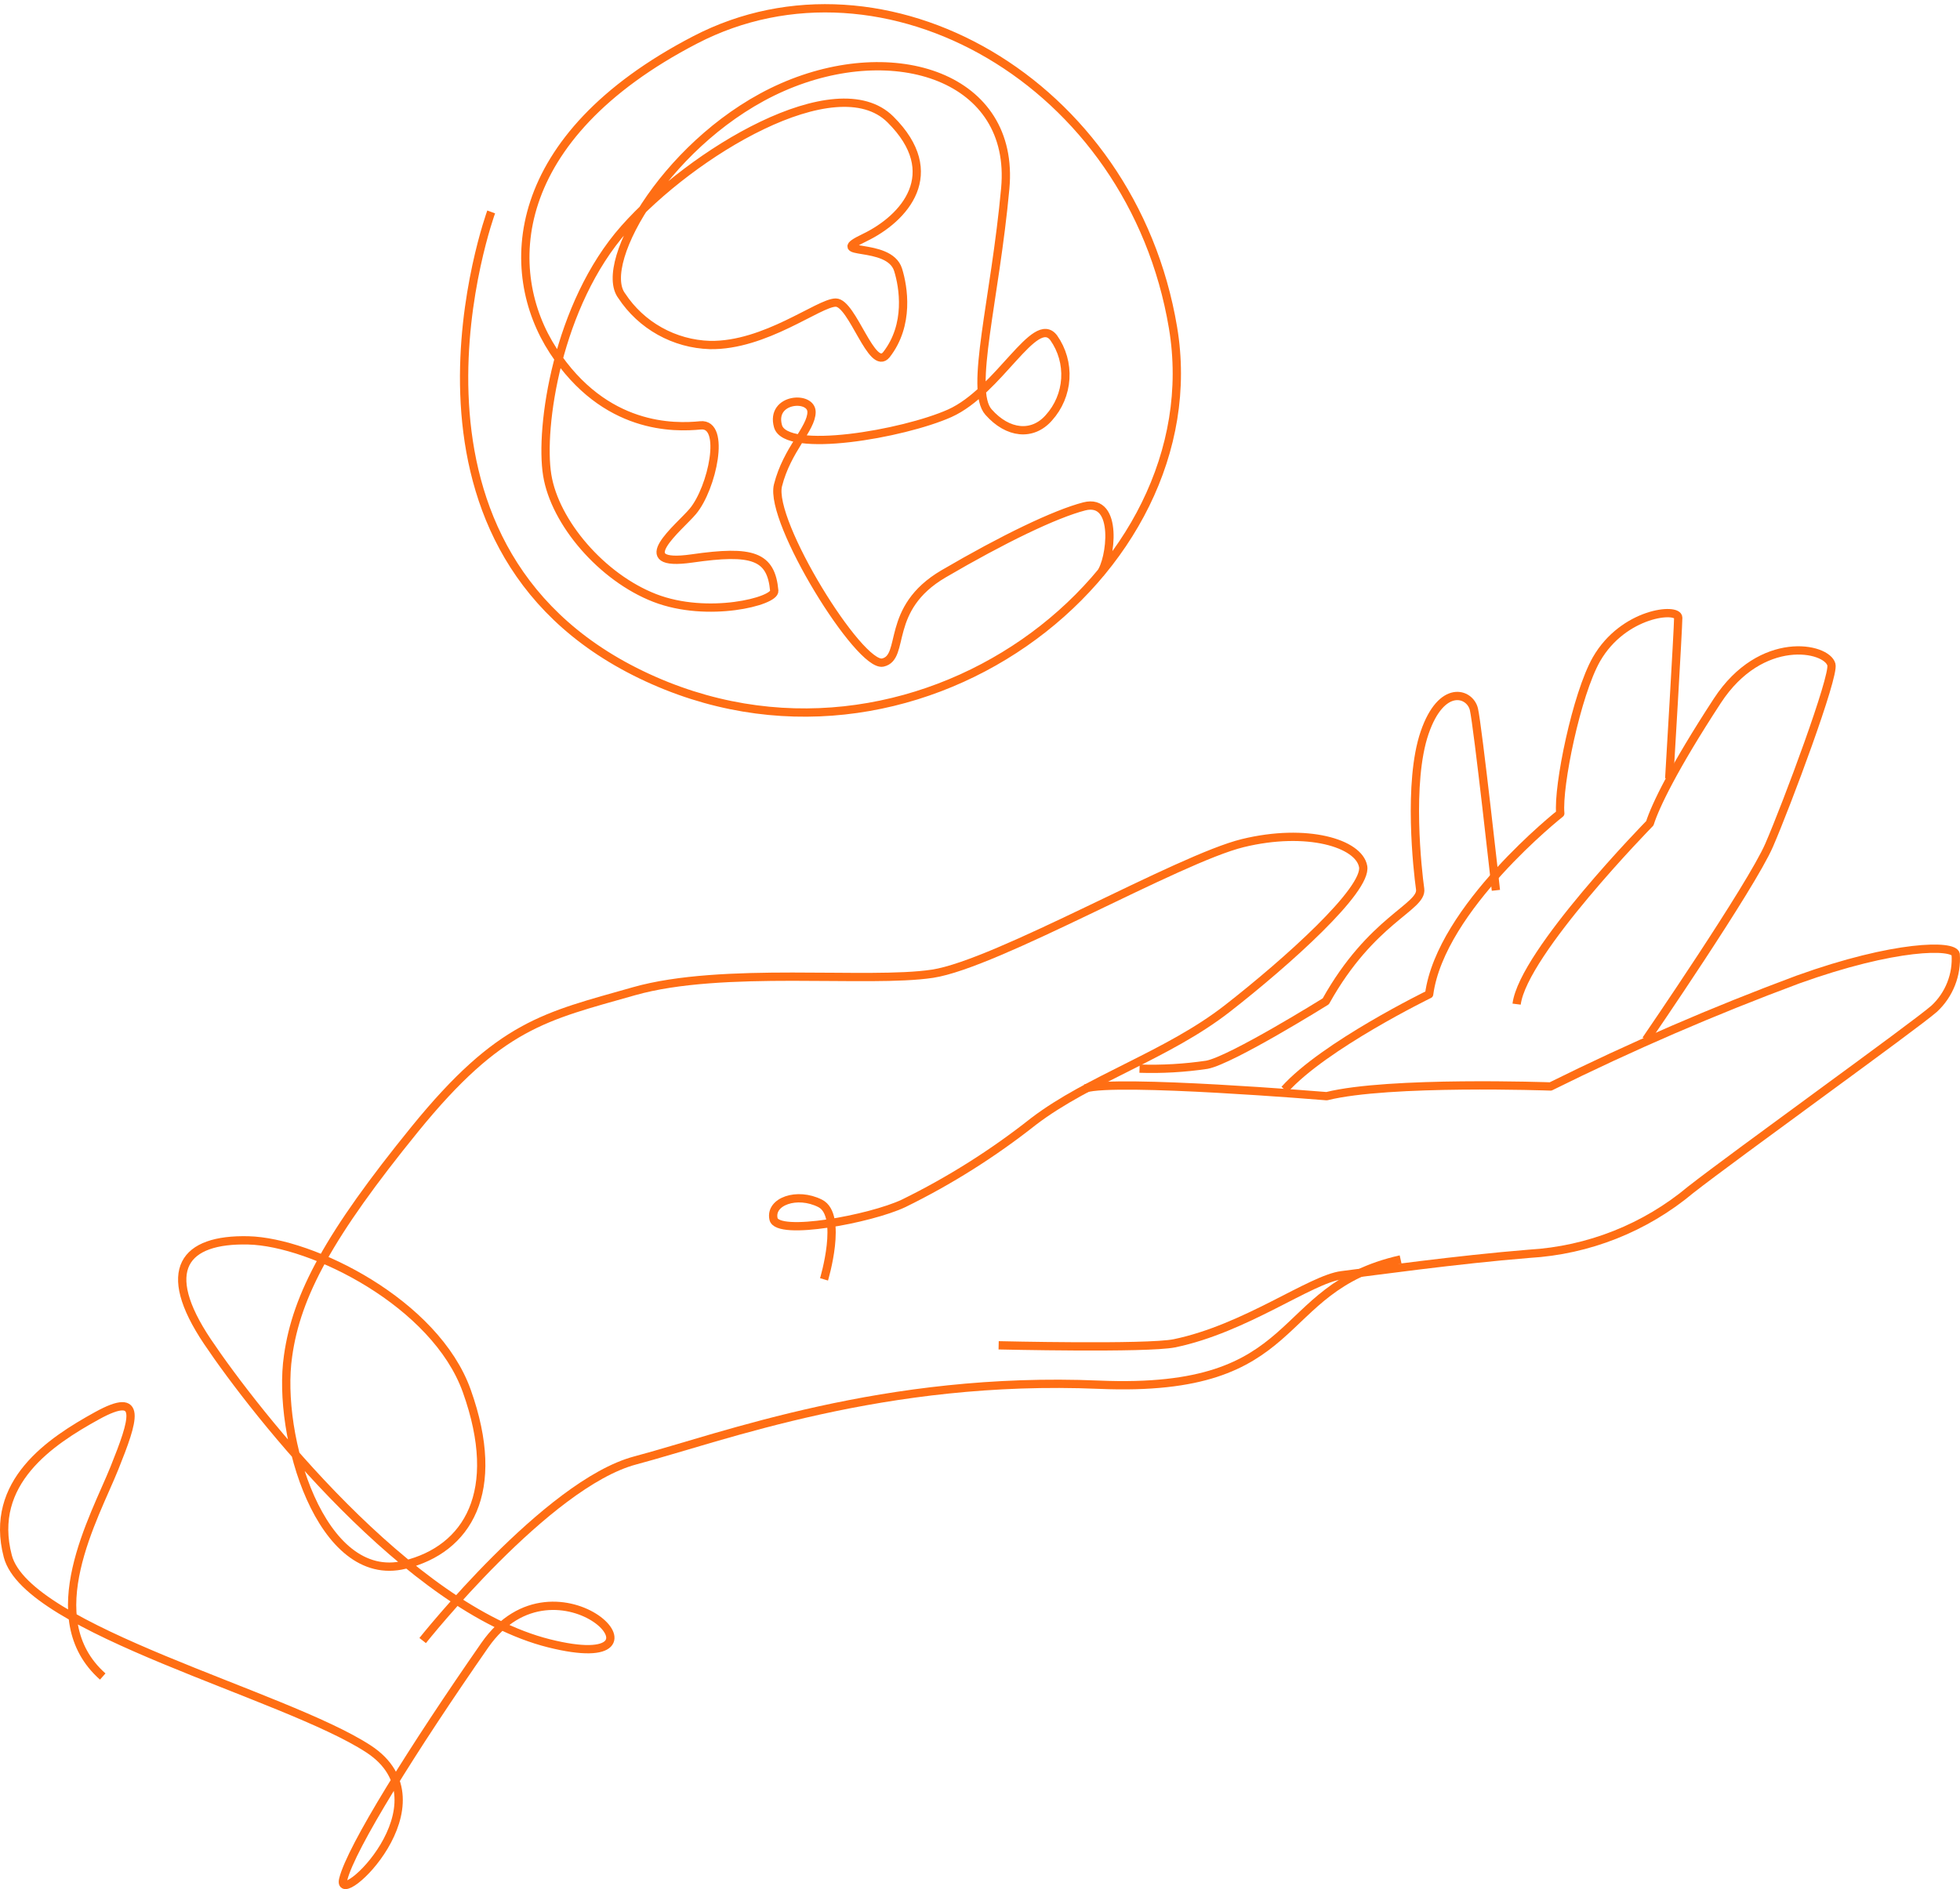 <?xml version="1.0" encoding="UTF-8"?>
<svg width="473px" height="456px" viewBox="0 0 473 456" version="1.1" xmlns="http://www.w3.org/2000/svg" xmlns:xlink="http://www.w3.org/1999/xlink">
    <!-- Generator: Sketch 63.1 (92452) - https://sketch.com -->
    <title>Group</title>
    <desc>Created with Sketch.</desc>
    <g id="Uutishuone" stroke="none" stroke-width="1" fill="none" fill-rule="evenodd" stroke-linejoin="round">
        <g transform="translate(-858, -205)" id="Group" stroke="#FF6E14" stroke-width="2">
            <g transform="translate(859, 207)">
                <path d="M101,394 C101,394 131.015,356.185 152.284,350.527 C173.554,344.87 212.37,330.058 264.219,332.247 C314.489,334.379 305.575,309.079 337,302" id="Path"></path>
                <path d="M240,322.734 C240,322.734 275.78,323.581 282.394,322.253 C299.549,318.723 315.291,306.747 322.809,305.815 C330.327,304.883 350.535,302.056 368.029,300.643 C382.355,299.807 396.031,294.382 407.031,285.168 C417.855,276.693 461.069,245.624 465.788,241.472 C467.575,239.806 468.965,237.762 469.858,235.49 C470.754,233.218 471.13,230.775 470.96,228.339 C470.48,225.994 456.377,225.994 432.891,234.44 C412.556,242 392.634,250.617 373.201,260.255 C373.201,260.255 334.199,258.843 319.163,262.599 C319.163,262.599 268.291,258.391 260.886,260.735" id="Path"></path>
                <path d="M197.86,306.814 C197.86,306.814 202.532,291.302 196.931,288.476 C191.329,285.651 184.743,288.024 185.672,292.234 C186.6,296.444 209.091,292.234 217.057,288.476 C228.18,283.023 238.691,276.392 248.414,268.699 C261.982,258.358 280.701,252.735 295.197,241.433 C309.693,230.13 328.975,212.782 327.962,207.159 C326.948,201.536 314.394,197.75 298.941,201.508 C283.487,205.266 239.519,230.695 224.038,233.041 C208.556,235.386 173.371,231.176 151.95,237.279 C130.529,243.382 119.664,245.247 99.059,270.62 C78.455,295.992 70.573,310.572 68.518,325.293 C65.703,344.45 76.4,380.674 96.667,375.701 C111.782,371.999 120.367,358.183 111.641,333.742 C104.07,312.55 74.345,297.772 58.92,297.405 C43.494,297.038 37.386,304.441 49.068,321.846 C60.749,339.251 97.764,386.212 131.458,394.66 C165.151,403.109 133.316,370.219 116.004,395.112 C98.693,420.005 83.718,443.994 81.832,451.623 C79.946,459.252 108.038,433.285 87.912,420.147 C67.786,407.008 5.55,391.467 0.878,373.638 C-3.795,355.809 11.18,345.92 22.411,339.732 C33.642,333.544 31.306,340.664 26.605,352.39 C21.905,364.116 7.887,388.585 23.79,402.685" id="Path"></path>
                <path d="M396.221,249 C396.221,249 421.627,211.965 425.946,201.998 C430.265,192.03 441.726,161.285 440.964,158.421 C439.863,154.237 424.026,150.952 413.441,167.153 C402.855,183.354 398.423,192.676 397.153,196.719 C397.153,196.719 366.581,227.913 365,240.38" id="Path"></path>
                <path d="M401.83,185.913 C401.83,185.913 404,149.612 404,147.099 C404,144.587 390.811,145.773 384.273,157.12 C379.454,165.589 374.917,187.776 375.537,194.353 C375.537,194.353 346.707,217.105 343.889,237.994 C343.889,237.994 318.525,250.358 309,261" id="Path"></path>
                <path d="M360,212.912 C360,212.912 355.627,173.217 354.696,169.22 C353.764,165.222 346.88,162.925 342.789,174.89 C338.698,186.855 341.096,208.205 341.717,212.6 C342.337,216.995 329.979,219.887 318.947,239.705 C318.947,239.705 296.206,253.882 290.252,255.016 C284.875,255.816 279.434,256.129 274,255.952" id="Path"></path>
                <path d="M117.536,49.154 C117.536,49.154 88.242,129.19 153.688,160.84 C219.134,192.491 292.058,136.633 282.078,77.082 C272.098,17.531 212.275,-15.966 166.817,7.597 C121.359,31.159 120.066,63.566 132.52,82.679 C144.973,101.793 161.813,101.289 168.054,100.673 C174.294,100.058 170.865,115.869 166.198,121.438 C162.965,125.3 150.568,135.011 166.002,132.8 C180.592,130.701 185.09,132.156 185.849,140.607 C186.102,143.154 169.768,147.296 157.005,142.342 C144.242,137.389 132.913,124.153 131.058,112.679 C129.202,101.205 133.475,71.514 149.668,53.212 C165.861,34.91 200.777,13.809 213.877,26.822 C226.978,39.835 217.307,50.721 207.636,55.366 C197.965,60.012 213.54,56.15 215.733,63.118 C217.026,67.26 218.544,76.383 212.921,83.603 C209.435,87.968 204.741,71.038 200.692,71.038 C196.644,71.038 183.656,81.532 170.303,81.28 C166.063,81.148 161.918,80 158.219,77.934 C154.519,75.869 151.374,72.947 149.05,69.414 C142.949,61.439 160.857,30.88 187.845,19.042 C214.833,7.205 244.07,16.496 241.596,43.473 C239.122,70.45 232.881,92.166 237.548,97.455 C242.214,102.744 248.174,103.332 252.11,98.854 C254.472,96.243 255.875,92.912 256.089,89.405 C256.304,85.898 255.317,82.422 253.29,79.545 C248.764,73.584 240.106,92.418 228.186,97.763 C216.941,102.772 188.632,107.669 186.749,100.869 C184.865,94.069 194.845,93.425 194.845,97.455 C194.845,101.485 188.941,106.438 186.749,115.142 C184.556,123.845 206.427,159.189 212.05,157.93 C217.672,156.671 212.359,144.917 226.696,136.521 C241.034,128.126 253.628,122.054 260.656,120.235 C269.09,118.08 267.066,133.303 264.564,136.41" id="Path"></path>
            </g>
        </g>
    </g>
</svg>
